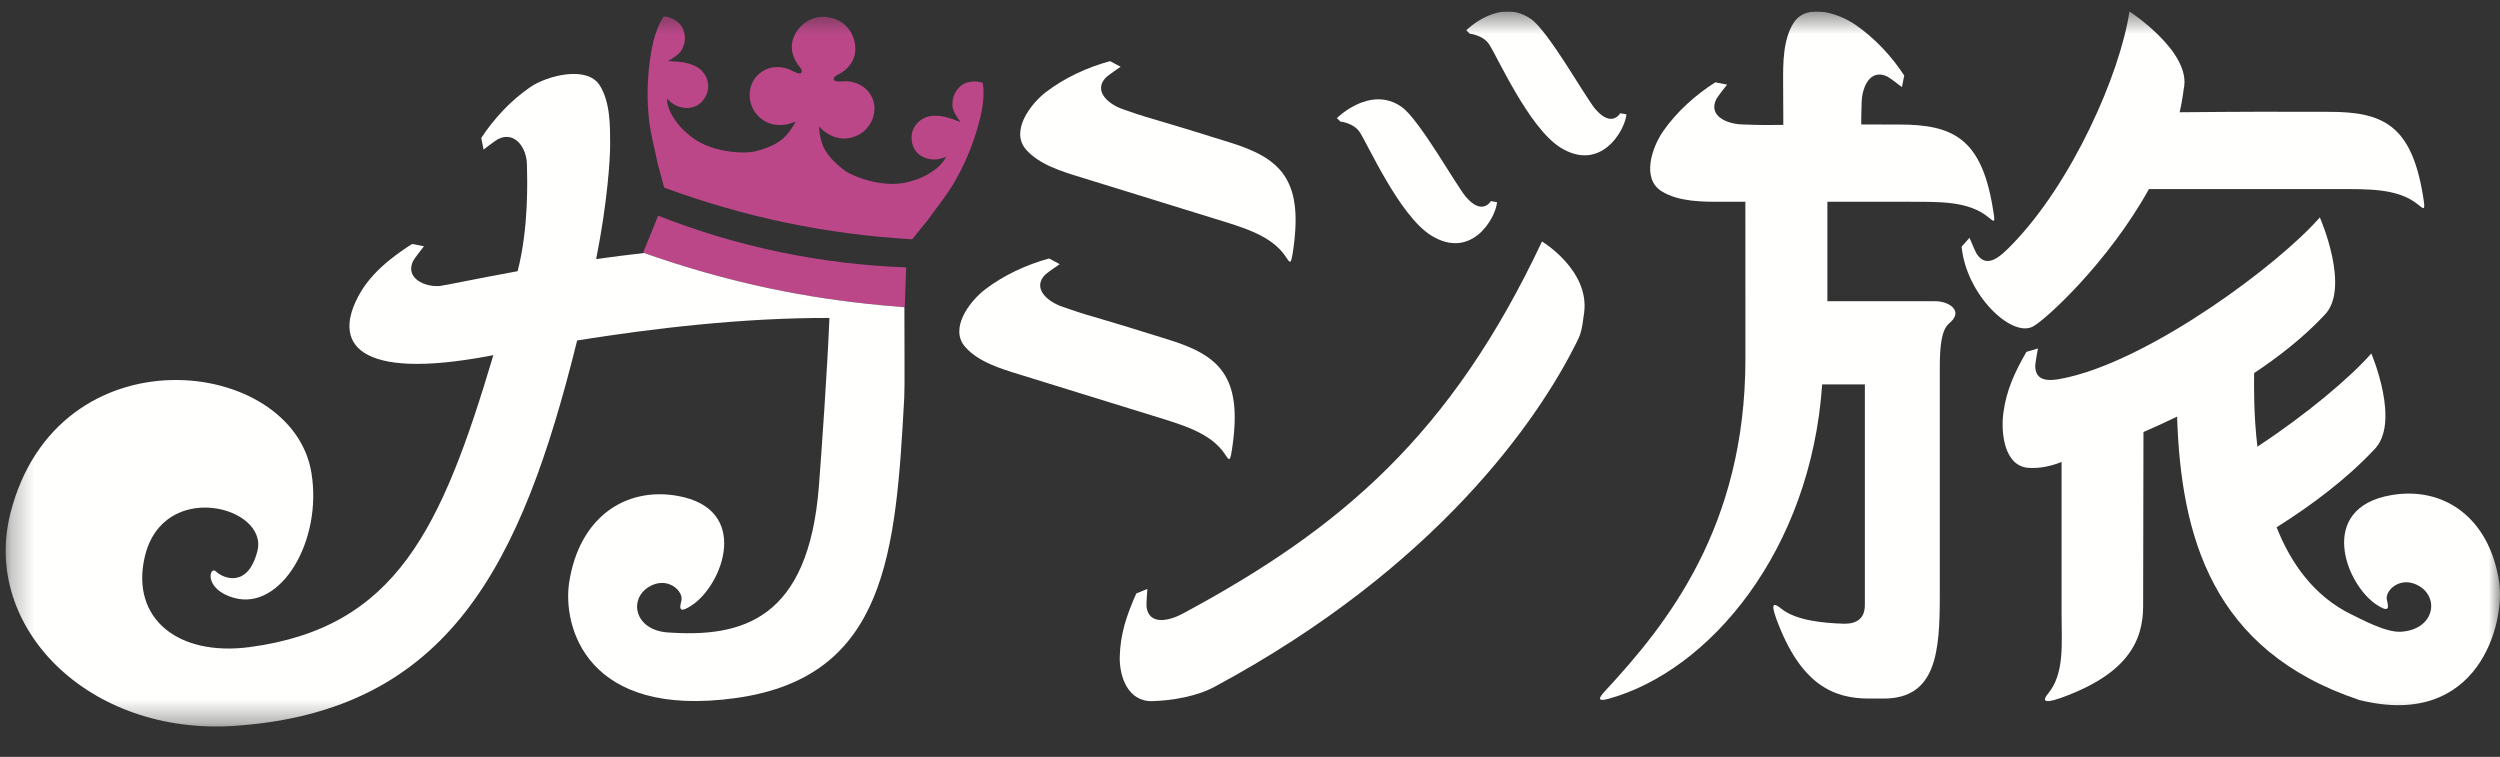 <svg width="109" height="33" viewBox="0 0 109 33" fill="none" xmlns="http://www.w3.org/2000/svg">
<rect x="0" y="0" width="109" height="33" fill="#333333" stroke="none"/>
<g id="Casitabi-Logo 1" clip-path="url(#clip0_143_2817)">
<g id="Mask group">
<mask id="mask0_143_2817" style="mask-type:luminance" maskUnits="userSpaceOnUse" x="0" y="0" width="109" height="32">
<g id="Group">
<path id="Vector" d="M54.636 0.5H0.272V31.651H109V0.5H54.636Z" fill="white"/>
</g>
</mask>
<g mask="url(#mask0_143_2817)">
<g id="Group_2">
<path id="Vector_2" fill-rule="evenodd" clip-rule="evenodd" d="M84.378 13.133H79.674V8.796L83.23 8.797C84.536 8.801 85.807 8.751 86.695 9.471C86.982 9.704 87.006 9.766 86.872 8.985C86.362 6.016 85.125 5.43 82.805 5.43L81.149 5.426C81.146 5.086 81.155 5.068 81.168 4.47C81.183 3.771 81.554 2.977 82.292 3.339C82.397 3.391 82.925 3.797 82.925 3.797L83.024 3.291C82.463 2.435 81.723 1.645 80.879 1.068C80.171 0.586 78.763 0.11 78.2 0.998C77.736 1.73 77.741 2.764 77.745 3.596C77.748 3.945 77.75 4.604 77.753 5.445L77.005 5.451C76.598 5.454 76.618 5.442 75.977 5.427C75.269 5.41 74.465 5.04 74.835 4.314C74.888 4.21 75.301 3.69 75.301 3.69L74.788 3.589C73.919 4.14 73.115 4.868 72.528 5.699C72.036 6.395 71.55 7.782 72.449 8.341C73.189 8.801 74.237 8.799 75.08 8.797L76.098 8.796L76.1 15.648C76.1 22.954 72.695 27.204 69.974 30.136C69.693 30.438 69.636 30.602 70.129 30.468C74.527 29.262 78.955 24.011 79.446 16.759H81.308V26.373C81.308 26.948 80.979 27.195 80.423 27.195C79.505 27.17 78.307 27.056 77.667 26.54C77.379 26.308 77.173 26.226 77.445 26.971C78.499 29.855 79.942 30.457 81.488 30.457H82.131C84.428 30.457 84.575 28.402 84.575 25.97V15.997C84.575 14.332 84.874 14.211 85.074 14.015C85.571 13.53 84.96 13.133 84.378 13.133Z" fill="#FFFFFE"/>
</g>
</g>
</g>
<g id="Mask group_2">
<mask id="mask1_143_2817" style="mask-type:luminance" maskUnits="userSpaceOnUse" x="0" y="0" width="109" height="32">
<g id="Group_3">
<path id="Vector_3" d="M54.636 0.5H0.272V31.651H109V0.5H54.636Z" fill="white"/>
</g>
</mask>
<g mask="url(#mask1_143_2817)">
<g id="Group_4">
<path id="Vector_4" fill-rule="evenodd" clip-rule="evenodd" d="M88.631 14.239C89.174 13.956 91.911 11.457 93.694 8.243C96.17 8.242 101.915 8.243 101.915 8.243C103.221 8.247 104.538 8.197 105.426 8.917C105.714 9.15 105.76 9.212 105.625 8.432C105.116 5.462 103.89 4.876 101.57 4.876L98.521 4.872C98.04 4.87 96.036 4.886 95.032 4.894C95.109 4.564 95.168 4.229 95.208 3.893C95.591 2.281 92.844 0.5 92.844 0.5C92.438 3.218 90.351 7.957 87.735 10.653C87.245 11.157 86.642 11.754 86.188 11.076C86.123 10.979 85.871 10.367 85.871 10.367L85.527 10.755C85.724 12.838 87.692 14.73 88.631 14.239Z" fill="#FFFFFE"/>
</g>
</g>
</g>
<g id="Mask group_3">
<mask id="mask2_143_2817" style="mask-type:luminance" maskUnits="userSpaceOnUse" x="0" y="0" width="109" height="32">
<g id="Group_5">
<path id="Vector_5" d="M54.636 0.5H0.272V31.651H109V0.5H54.636Z" fill="white"/>
</g>
</mask>
<g mask="url(#mask2_143_2817)">
<g id="Group_6">
<path id="Vector_6" fill-rule="evenodd" clip-rule="evenodd" d="M108.964 25.38C108.534 22.541 106.526 21.189 104.243 21.59C101.014 22.156 102.261 25.473 103.619 26.365C104.075 26.664 104.192 26.607 104.072 26.175C103.952 25.744 104.681 25.068 105.484 25.556C106.383 26.103 106.105 27.458 104.679 27.544C104.007 27.583 102.934 26.983 102.549 26.804C100.898 26.005 99.884 24.566 99.26 22.989C100.782 22.033 102.297 20.895 103.498 19.619C104.698 18.462 103.389 15.412 103.389 15.412C102.445 16.488 100.545 18.075 98.423 19.477C98.258 18.082 98.274 16.883 98.28 16.266C99.385 15.532 100.442 14.698 101.322 13.763C102.522 12.606 101.145 9.48 101.145 9.48C99.323 11.558 93.944 15.535 90.27 16.424C89.583 16.59 88.749 16.774 88.735 15.961C88.733 15.845 88.854 15.195 88.854 15.195L88.353 15.341C87.842 16.227 87.473 17.018 87.344 18.023C87.238 18.864 87.378 20.316 88.437 20.398C88.935 20.437 89.477 20.309 89.885 20.141V26.777C89.885 28.065 90.022 29.364 89.295 30.242C89.06 30.526 89.074 30.706 89.829 30.437C92.754 29.398 93.441 27.951 93.441 26.425C93.441 26.186 93.453 21.207 93.455 18.836C93.949 18.623 94.438 18.399 94.921 18.165C95.093 23.344 96.41 28.366 102.871 30.521C108.089 31.819 109.23 27.133 108.964 25.38Z" fill="#FFFFFE"/>
</g>
</g>
</g>
<g id="Mask group_4">
<mask id="mask3_143_2817" style="mask-type:luminance" maskUnits="userSpaceOnUse" x="0" y="0" width="109" height="32">
<g id="Group_7">
<path id="Vector_7" d="M54.636 0.5H0.272V31.651H109V0.5H54.636Z" fill="white"/>
</g>
</mask>
<g mask="url(#mask3_143_2817)">
<g id="Group_8">
<path id="Vector_8" fill-rule="evenodd" clip-rule="evenodd" d="M28.04 11.017L28.695 9.404C32.142 10.763 35.8 11.526 39.509 11.657L39.447 13.394C39.131 13.371 38.816 13.345 38.5 13.315C35.078 12.999 31.928 12.332 28.663 11.231C28.456 11.162 28.248 11.091 28.04 11.017Z" fill="#BB4789"/>
</g>
</g>
</g>
<g id="Mask group_5">
<mask id="mask4_143_2817" style="mask-type:luminance" maskUnits="userSpaceOnUse" x="0" y="0" width="109" height="32">
<g id="Group_9">
<path id="Vector_9" d="M54.636 0.5H0.272V31.651H109V0.5H54.636Z" fill="white"/>
</g>
</mask>
<g mask="url(#mask4_143_2817)">
<g id="Group_10">
<path id="Vector_10" fill-rule="evenodd" clip-rule="evenodd" d="M39.432 13.394L39.407 13.391C39.102 13.369 38.8 13.343 38.5 13.315C35.078 12.999 31.928 12.332 28.663 11.231C28.468 11.166 28.275 11.099 28.082 11.031C27.356 11.114 26.654 11.203 25.991 11.295C26.489 8.818 26.602 6.911 26.602 6.32C26.602 5.488 26.612 4.454 26.148 3.722C25.585 2.834 23.836 3.309 23.129 3.792C22.285 4.368 21.544 5.159 20.983 6.015L21.083 6.521C21.083 6.521 21.612 6.115 21.717 6.063C22.455 5.7 22.959 6.455 22.974 7.153C22.987 7.786 23.067 9.886 22.569 11.824C20.894 12.127 19.317 12.461 19.162 12.471C18.765 12.497 18.335 12.373 18.102 12.13C17.921 11.941 17.859 11.681 18.019 11.364C18.072 11.26 18.483 10.739 18.483 10.739L18.479 10.738L18.481 10.736L17.968 10.637C17.636 10.847 17.315 11.074 17.008 11.318C16.495 11.731 16.033 12.205 15.714 12.754C14.421 14.98 15.571 16.608 21.33 15.518L21.511 15.484C19.251 23.068 17.27 27.363 10.887 28.213C7.78 28.627 5.693 26.982 6.308 24.293C7.09 20.869 11.721 22.078 11.222 24.028C10.8 25.68 9.706 25.202 9.418 24.918C9.13 24.634 8.85 25.701 10.224 26.073C12.244 26.621 14.063 23.596 13.579 20.618C12.749 15.516 2.492 14.339 0.453 22.382C-0.804 27.345 3.863 32.094 10.264 31.646C19.595 30.994 22.747 24.598 25.164 14.843C28.442 14.32 32.349 13.853 36.163 13.862C36.072 16.123 35.819 19.699 35.706 21.176C35.256 27.021 32.364 27.809 29.099 27.573C27.674 27.469 27.395 26.132 28.294 25.585C29.097 25.097 29.827 25.773 29.706 26.205C29.586 26.636 29.703 26.694 30.159 26.394C31.517 25.502 32.764 22.186 29.535 21.619C27.253 21.219 25.244 22.57 24.814 25.409C24.53 27.283 25.535 31.355 32.103 30.432C38.672 29.508 39.059 24.049 39.425 17.334C39.452 16.838 39.429 15.305 39.432 13.394Z" fill="#FFFFFE"/>
</g>
</g>
</g>
<g id="Mask group_6">
<mask id="mask5_143_2817" style="mask-type:luminance" maskUnits="userSpaceOnUse" x="0" y="0" width="109" height="32">
<g id="Group_11">
<path id="Vector_11" d="M54.636 0.5H0.272V31.651H109V0.5H54.636Z" fill="white"/>
</g>
</mask>
<g mask="url(#mask5_143_2817)">
<g id="Group_12">
<path id="Vector_12" fill-rule="evenodd" clip-rule="evenodd" d="M42.846 3.618C42.844 3.607 42.779 3.593 42.772 3.591C42.705 3.571 42.637 3.558 42.568 3.554C42.409 3.544 42.25 3.568 42.101 3.622C41.9 3.697 41.748 3.862 41.646 4.045C41.591 4.144 41.554 4.252 41.539 4.364C41.524 4.476 41.517 4.618 41.544 4.729C41.56 4.795 41.607 4.898 41.654 4.98C41.748 5.145 41.803 5.224 41.884 5.326C41.488 5.169 41.064 5.01 40.632 5.051C40.45 5.069 40.276 5.137 40.13 5.246C39.983 5.356 39.87 5.502 39.802 5.671C39.689 5.952 39.74 6.359 39.937 6.601C40.146 6.859 40.488 6.972 40.812 6.951C40.903 6.945 41.168 6.89 41.238 6.826C41.226 6.941 41.008 7.207 40.827 7.35C40.642 7.491 40.443 7.614 40.232 7.715C40.057 7.801 39.837 7.869 39.65 7.922C39.007 8.102 38.291 8.012 37.652 7.809C37.34 7.709 37.008 7.576 36.766 7.388C36.385 7.092 35.97 6.687 35.83 6.217C35.76 5.987 35.719 5.749 35.709 5.509C36.154 6.001 36.798 6.207 37.422 5.885C37.932 5.62 38.219 5.034 38.1 4.484C38.06 4.306 37.98 4.14 37.864 3.999C37.748 3.857 37.601 3.744 37.433 3.668C37.265 3.593 37.085 3.55 36.901 3.54C36.811 3.536 36.24 3.63 36.368 3.381C36.412 3.294 36.593 3.232 36.674 3.179C37.14 2.876 37.36 2.447 37.274 1.899C37.199 1.426 36.895 1.015 36.433 0.836C36.354 0.807 36.273 0.785 36.191 0.77C36.11 0.751 36.027 0.739 35.944 0.734C35.447 0.714 35 0.967 34.738 1.371C34.434 1.837 34.46 2.317 34.761 2.78C34.813 2.861 34.953 2.99 34.959 3.087C34.973 3.366 34.489 3.052 34.406 3.02C34.234 2.956 34.051 2.924 33.867 2.925C33.682 2.927 33.501 2.972 33.337 3.055C33.173 3.138 33.031 3.258 32.922 3.405C32.588 3.86 32.609 4.511 32.968 4.956C33.407 5.5 34.079 5.569 34.688 5.297C34.581 5.512 34.446 5.713 34.287 5.895C33.967 6.269 33.421 6.474 32.951 6.593C32.653 6.669 32.295 6.658 31.969 6.624C31.301 6.555 30.609 6.351 30.096 5.93C29.945 5.807 29.772 5.658 29.647 5.509C29.496 5.332 29.364 5.141 29.253 4.938C29.145 4.735 29.055 4.405 29.092 4.294C29.13 4.381 29.35 4.537 29.431 4.579C29.718 4.728 30.077 4.76 30.374 4.608C30.653 4.465 30.867 4.113 30.878 3.81C30.886 3.63 30.842 3.45 30.753 3.292C30.665 3.134 30.533 3.002 30.374 2.912C29.995 2.703 29.544 2.679 29.116 2.665C29.232 2.604 29.314 2.554 29.469 2.44C29.545 2.383 29.63 2.308 29.672 2.254C29.742 2.164 29.794 2.031 29.826 1.923C29.859 1.815 29.869 1.701 29.859 1.589C29.841 1.381 29.77 1.168 29.616 1.02C29.503 0.911 29.367 0.826 29.218 0.772C29.153 0.748 29.085 0.732 29.016 0.724C29.008 0.723 28.943 0.71 28.937 0.719C28.937 0.719 28.588 1.172 28.407 2.179C28.187 3.404 28.16 4.78 28.428 6L28.685 7.17L28.958 8.18C30.69 8.82 32.467 9.332 34.276 9.711C36.085 10.086 37.921 10.327 39.767 10.433L40.431 9.618L41.145 8.651C41.891 7.641 42.431 6.372 42.732 5.165C42.979 4.171 42.846 3.618 42.846 3.618Z" fill="#BB4789"/>
</g>
</g>
</g>
<g id="Mask group_7">
<mask id="mask6_143_2817" style="mask-type:luminance" maskUnits="userSpaceOnUse" x="0" y="0" width="109" height="32">
<g id="Group_13">
<path id="Vector_13" d="M54.636 0.5H0.272V31.651H109V0.5H54.636Z" fill="white"/>
</g>
</mask>
<g mask="url(#mask6_143_2817)">
<g id="Group_14">
<path id="Vector_14" fill-rule="evenodd" clip-rule="evenodd" d="M70.642 4.937C70.642 4.937 70.276 5.594 69.554 4.753C69.15 4.284 67.519 1.365 66.751 0.829C65.375 -0.132 63.929 1.319 63.929 1.319L64.086 1.471C64.086 1.471 64.643 1.522 64.918 1.92C65.256 2.408 66.651 5.573 68.038 6.435C69.78 7.517 70.843 5.713 70.913 4.986L70.642 4.937Z" fill="#FFFFFE"/>
</g>
</g>
</g>
<path id="Vector_15" fill-rule="evenodd" clip-rule="evenodd" d="M59.277 5.751C59.614 6.239 61.01 9.404 62.397 10.265C64.139 11.348 65.201 9.543 65.272 8.817L65.001 8.768C65.001 8.768 64.635 9.424 63.913 8.584C63.509 8.115 61.878 5.196 61.11 4.66C59.734 3.699 58.288 5.15 58.288 5.15L58.445 5.302C58.445 5.302 59.002 5.353 59.277 5.751ZM47.104 7.723C47.823 7.942 52.913 9.52 52.913 9.52C54.159 9.907 55.431 10.246 56.061 11.195C56.265 11.502 56.29 11.574 56.398 10.79C56.808 7.805 55.815 6.886 53.6 6.204L51.861 5.664C51.308 5.491 50.505 5.26 49.953 5.094C49.563 4.978 49.586 4.972 48.978 4.769C48.308 4.545 47.652 3.956 48.224 3.371C48.306 3.288 48.858 2.912 48.858 2.912L48.399 2.666C47.403 2.935 46.415 3.394 45.603 4.015C44.925 4.535 44.041 5.717 44.73 6.514C45.297 7.171 46.299 7.477 47.104 7.723ZM53.406 19.8C53.61 20.107 53.635 20.179 53.743 19.394C54.154 16.41 53.161 15.491 50.946 14.808L49.207 14.268C48.653 14.096 47.851 13.864 47.298 13.699C46.908 13.582 46.931 13.577 46.324 13.374C45.653 13.15 44.997 12.56 45.57 11.975C45.652 11.892 46.203 11.517 46.203 11.517L45.744 11.27C44.748 11.54 43.761 11.999 42.949 12.62C42.27 13.14 41.386 14.321 42.075 15.118C42.643 15.775 43.644 16.081 44.45 16.327C45.168 16.546 50.258 18.124 50.258 18.124C51.504 18.512 52.776 18.851 53.406 19.8ZM67.231 10.528C63.274 18.939 58.501 23.03 51.564 26.756C50.942 27.09 50.087 27.259 49.988 26.453C49.974 26.337 50.026 25.678 50.026 25.678L49.543 25.874C49.128 26.808 48.843 27.631 48.821 28.644C48.802 29.492 49.175 30.595 50.237 30.569C51.112 30.549 52.195 30.352 52.936 29.954C62.712 24.703 67.081 18.233 68.702 15.004C68.917 14.575 68.96 14.482 69.069 13.632C69.308 11.773 67.231 10.528 67.231 10.528Z" fill="#FFFFFE"/>
</g>
<defs>
<clipPath id="clip0_143_2817">
<rect width="109" height="32" fill="white" transform="translate(0 0.5)"/>
</clipPath>
</defs>
</svg>
